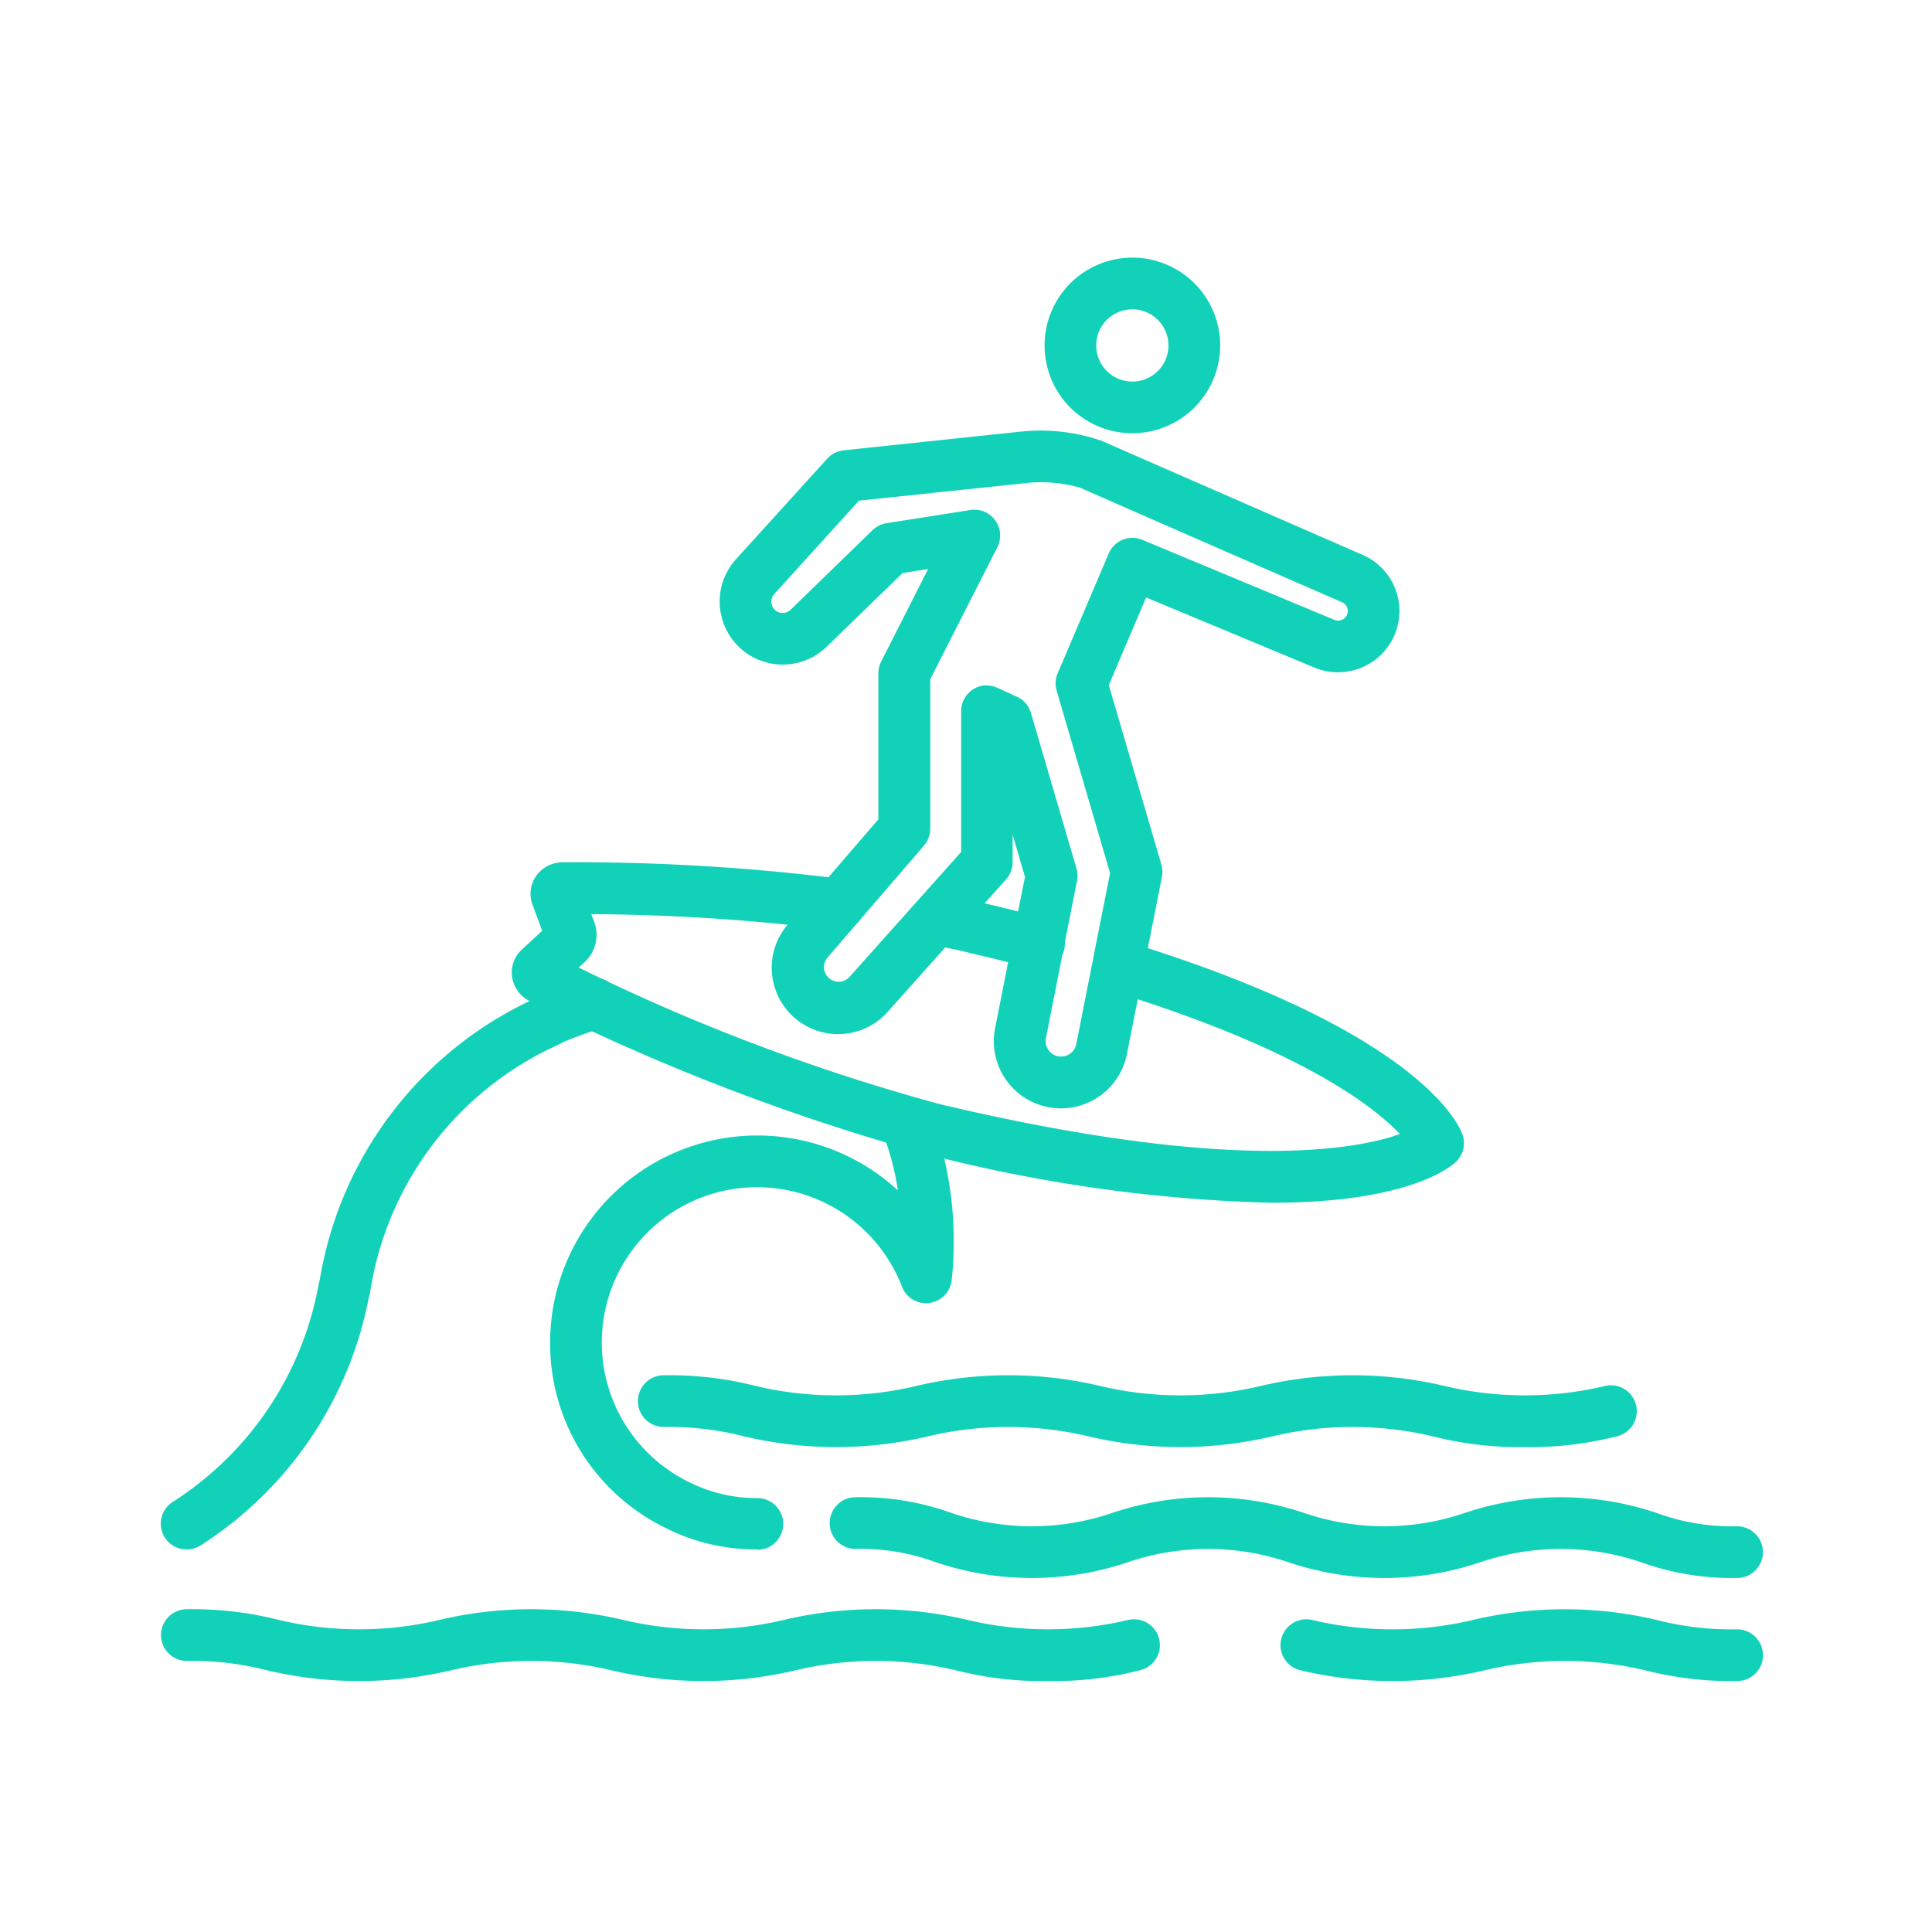 <svg xmlns="http://www.w3.org/2000/svg" xmlns:xlink="http://www.w3.org/1999/xlink" width="60" height="60" viewBox="0 0 60 60"><defs><style>.a{clip-path:url(#b);}.b{fill:#11d2b8;}</style><clipPath id="b"><rect width="60" height="60"/></clipPath></defs><g id="a" class="a"><g transform="translate(5 8)"><g transform="translate(0 22.362)"><path class="b" d="M1483.913,540.774a.8.8,0,0,1-.434-1.479,10.162,10.162,0,0,0,4.527-6.756.829.829,0,0,1,.03-.117,11.7,11.7,0,0,1,6.724-8.774,2.673,2.673,0,0,1,.341-.16,11.708,11.708,0,0,1,1.233-.439.8.8,0,0,1,.454,1.541,10.23,10.23,0,0,0-1.091.39,1.209,1.209,0,0,0-.175.082.675.675,0,0,1-.067.035,10.106,10.106,0,0,0-5.853,7.7.794.794,0,0,1-.039.154,11.777,11.777,0,0,1-5.217,7.694A.8.8,0,0,1,1483.913,540.774Z" transform="translate(-1483.109 -523.017)"/></g><g transform="translate(12.085 26.052)"><path class="b" d="M1519.653,546.277a6.232,6.232,0,0,1-2.916-.7,6.373,6.373,0,0,1-3.521-5.72,6.437,6.437,0,0,1,10.8-4.731,7.976,7.976,0,0,0-.481-1.8.8.8,0,1,1,1.487-.605,11.093,11.093,0,0,1,.726,4.176,8.822,8.822,0,0,1-.062,1.012.8.8,0,0,1-1.546.2,4.822,4.822,0,1,0-6.671,6.045,4.654,4.654,0,0,0,2.183.528.8.8,0,0,1,0,1.606Z" transform="translate(-1513.217 -532.21)"/></g><g transform="translate(20.767 38.498)"><path class="b" d="M1563.024,565.725a8.336,8.336,0,0,1-2.989-.491,7.751,7.751,0,0,0-4.976,0,9.337,9.337,0,0,1-5.978,0,7.737,7.737,0,0,0-4.971,0,9.335,9.335,0,0,1-5.977,0,6.706,6.706,0,0,0-2.485-.41.8.8,0,1,1,0-1.606,8.354,8.354,0,0,1,2.988.491,7.729,7.729,0,0,0,4.972,0,9.342,9.342,0,0,1,5.977,0,7.733,7.733,0,0,0,4.973,0,9.349,9.349,0,0,1,5.979,0,6.718,6.718,0,0,0,2.488.411.8.8,0,1,1,0,1.606Z" transform="translate(-1534.845 -563.218)"/></g><g transform="translate(34.764 41.976)"><path class="b" d="M1583.9,574.111a10.827,10.827,0,0,1-2.858-.333,10.827,10.827,0,0,0-4.987,0,12.416,12.416,0,0,1-5.716,0,.8.8,0,1,1,.365-1.563,10.826,10.826,0,0,0,4.986,0,12.422,12.422,0,0,1,5.716,0,9.368,9.368,0,0,0,2.494.291.8.8,0,0,1,0,1.606Z" transform="translate(-1569.716 -571.881)"/></g><g transform="translate(0 41.976)"><path class="b" d="M1510.652,574.111a10.822,10.822,0,0,1-2.857-.333,10.805,10.805,0,0,0-4.982,0,12.41,12.41,0,0,1-5.713,0,10.809,10.809,0,0,0-4.983,0,12.411,12.411,0,0,1-5.714,0,9.34,9.34,0,0,0-2.491-.291.8.8,0,1,1,0-1.606,10.837,10.837,0,0,1,2.857.333,10.811,10.811,0,0,0,4.983,0,12.412,12.412,0,0,1,5.714,0,10.81,10.81,0,0,0,4.982,0,12.41,12.41,0,0,1,5.713,0,10.815,10.815,0,0,0,4.984,0,.8.8,0,1,1,.365,1.563A10.8,10.8,0,0,1,1510.652,574.111Z" transform="translate(-1483.109 -571.881)"/></g><g transform="translate(14.811 34.71)"><path class="b" d="M1547.55,556.01a10.837,10.837,0,0,1-2.857-.333,10.8,10.8,0,0,0-4.982,0,12.41,12.41,0,0,1-5.713,0,10.8,10.8,0,0,0-4.983,0,12.41,12.41,0,0,1-5.713,0,9.344,9.344,0,0,0-2.492-.291.8.8,0,1,1,0-1.606,10.836,10.836,0,0,1,2.857.333,10.795,10.795,0,0,0,4.983,0,12.414,12.414,0,0,1,5.714,0,10.794,10.794,0,0,0,4.983,0,12.411,12.411,0,0,1,5.713,0,10.8,10.8,0,0,0,4.983,0,.8.8,0,1,1,.365,1.563A10.829,10.829,0,0,1,1547.55,556.01Z" transform="translate(-1520.007 -553.78)"/></g><g transform="translate(10.893 18.779)"><path class="b" d="M1533.839,524.666a47.314,47.314,0,0,1-10.692-1.506,66.779,66.779,0,0,1-12.336-4.752,1.011,1.011,0,0,1-.555-.758.963.963,0,0,1,.3-.843l.635-.588-.3-.811a.964.964,0,0,1,.109-.888,1.013,1.013,0,0,1,.835-.428h.146a65.662,65.662,0,0,1,8.535.519.8.8,0,1,1-.208,1.592,62.822,62.822,0,0,0-7.592-.5l.091.243a1.121,1.121,0,0,1,.068.5,1.067,1.067,0,0,1-.028.168,1.033,1.033,0,0,1-.052.164,1.127,1.127,0,0,1-.285.413l-.184.17a62.311,62.311,0,0,0,11.194,4.237c9.037,2.146,12.934,1.424,14.309.933-.826-.869-3.1-2.643-8.937-4.436a.8.8,0,0,1,.472-1.535c9.027,2.774,10.292,5.663,10.406,5.983a.8.8,0,0,1-.2.851C1539.368,523.582,1538.046,524.666,1533.839,524.666Z" transform="translate(-1510.246 -514.092)"/></g><g transform="translate(23.426 19.785)"><path class="b" d="M1545.285,518.911a.8.8,0,0,1-.2-.027q-.847-.222-1.771-.441l-.147-.035c-.413-.1-.552-.131-1.035-.218a.8.8,0,0,1,.289-1.58c.523.1.7.137,1.116.236l.147.035q.945.223,1.808.45a.8.8,0,0,1-.2,1.58Z" transform="translate(-1541.47 -516.598)"/></g><g transform="translate(17.346)"><g transform="translate(10.092)"><path class="b" d="M1554.191,472.763a2.727,2.727,0,1,1,2.728-2.727A2.731,2.731,0,0,1,1554.191,472.763Zm0-3.849a1.122,1.122,0,1,0,1.122,1.122A1.123,1.123,0,0,0,1554.191,468.914Z" transform="translate(-1551.463 -467.308)"/></g><g transform="translate(0 5.379)"><path class="b" d="M1536.926,501.751a2.086,2.086,0,0,1-2.046-2.491l.927-4.7-.383-1.308v.847a.8.8,0,0,1-.2.535l-3.67,4.108a2.061,2.061,0,0,1-3.1-2.717l2.8-3.251v-4.535a.8.8,0,0,1,.087-.363L1532.8,485l-.793.125-2.363,2.294a1.958,1.958,0,0,1-2.813-2.721l2.835-3.125a.806.806,0,0,1,.511-.259l5.683-.6.043,0a5.8,5.8,0,0,1,2.292.307c.19.087,4.482,1.962,8.1,3.541a1.9,1.9,0,0,1,.941,2.592h0a1.91,1.91,0,0,1-2.436.909l-5.23-2.179-1.159,2.72,1.633,5.575a.805.805,0,0,1,.017.382l-1.087,5.5A2.09,2.09,0,0,1,1536.926,501.751Zm-2.305-13.132a.8.8,0,0,1,.335.073l.6.274a.8.8,0,0,1,.435.5l1.416,4.832a.8.8,0,0,1,.017.381l-.966,4.889a.48.48,0,1,0,.943.186l1.049-5.311-1.658-5.663a.8.8,0,0,1,.031-.541l1.584-3.717a.8.8,0,0,1,1.047-.427l5.965,2.485a.3.3,0,0,0,.381-.142h0a.3.3,0,0,0,.014-.237.294.294,0,0,0-.159-.169c-1.843-.8-7.875-3.438-8.127-3.554a4.422,4.422,0,0,0-1.521-.163l-5.355.562-2.63,2.9a.352.352,0,0,0,.233.588.346.346,0,0,0,.274-.1l2.545-2.471a.8.8,0,0,1,.434-.217l2.6-.408a.8.8,0,0,1,.84,1.156l-2.083,4.1v4.641a.8.8,0,0,1-.194.524l-2.995,3.476a.455.455,0,0,0,.134.7.453.453,0,0,0,.55-.1l3.466-3.879v-4.375a.8.8,0,0,1,.8-.8Z" transform="translate(-1526.322 -480.708)"/></g></g></g></g></svg>